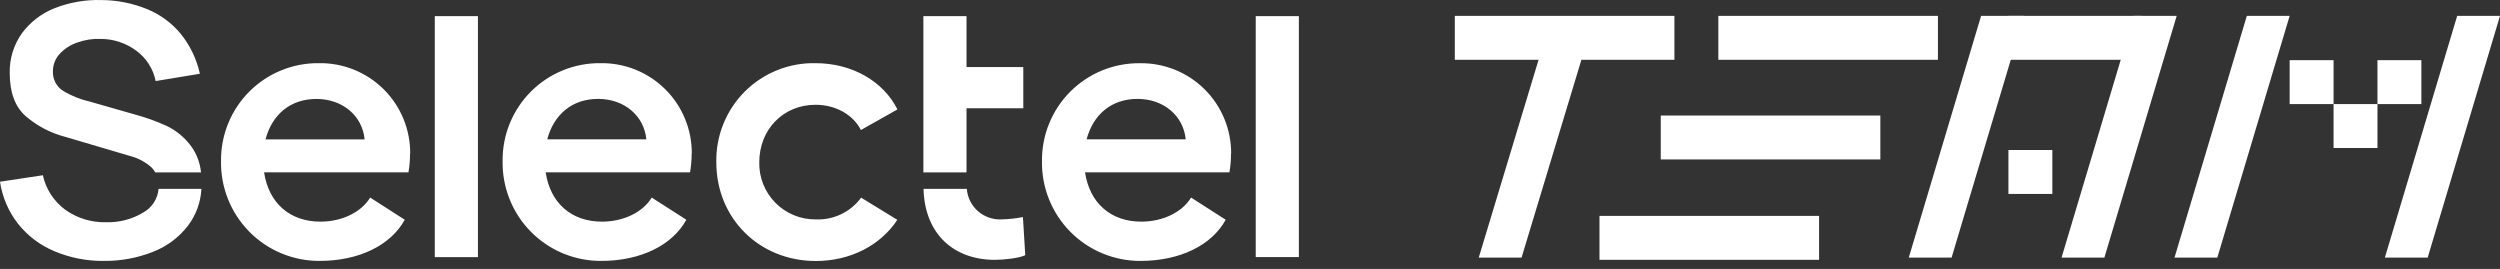 <svg xmlns="http://www.w3.org/2000/svg" width="251" height="27" viewBox="0 0 251 27" fill="none">
    <rect x="0" y="0" width="251" height="27" fill="#333333" stroke="none"/>
    <path d="M102.702 21.794L102.936 25.62C102.309 25.933 100.71 26.088 99.886 26.088C95.762 26.088 92.839 23.501 92.722 18.96H97.067C97.133 19.818 97.53 20.616 98.172 21.188C98.815 21.76 99.654 22.061 100.513 22.028C101.248 22.012 101.98 21.934 102.702 21.794ZM43.653 25.816H47.984V1.623H43.653V25.816ZM81.872 10.519C83.939 10.519 85.655 11.534 86.436 13.053L90.103 10.986C88.7 8.18 85.58 6.342 81.872 6.342C80.557 6.315 79.251 6.554 78.031 7.044C76.811 7.534 75.703 8.266 74.773 9.196C73.844 10.126 73.112 11.234 72.621 12.454C72.131 13.674 71.892 14.98 71.919 16.294C71.919 21.953 76.255 26.204 81.909 26.204C85.412 26.204 88.428 24.605 90.089 22.07L86.46 19.844C85.938 20.553 85.25 21.123 84.457 21.504C83.663 21.884 82.788 22.065 81.909 22.028C81.156 22.037 80.409 21.895 79.713 21.609C79.016 21.323 78.384 20.9 77.854 20.365C77.325 19.83 76.908 19.194 76.629 18.495C76.35 17.795 76.215 17.047 76.231 16.294C76.231 13.021 78.612 10.519 81.89 10.519H81.872ZM41.184 15.439C41.194 14.235 40.963 13.041 40.505 11.928C40.047 10.815 39.37 9.805 38.516 8.957C37.661 8.11 36.645 7.441 35.528 6.992C34.411 6.543 33.216 6.322 32.013 6.342C30.719 6.328 29.436 6.573 28.238 7.062C27.04 7.55 25.952 8.273 25.037 9.188C24.122 10.103 23.399 11.191 22.911 12.389C22.422 13.587 22.177 14.87 22.191 16.163C22.168 17.476 22.407 18.781 22.894 20C23.382 21.219 24.108 22.329 25.03 23.263C25.953 24.198 27.052 24.939 28.265 25.442C29.478 25.945 30.779 26.202 32.092 26.195C36.035 26.195 39.233 24.633 40.636 22.061L37.166 19.835C36.268 21.317 34.318 22.253 32.172 22.253C29.09 22.253 26.98 20.382 26.513 17.3H41.011C41.117 16.682 41.168 16.056 41.165 15.429L41.184 15.439ZM26.658 13.993C27.322 11.496 29.155 9.934 31.769 9.934C34.384 9.934 36.376 11.613 36.61 13.993H26.658ZM69.455 15.439C69.465 14.235 69.234 13.041 68.776 11.928C68.318 10.815 67.641 9.805 66.787 8.957C65.932 8.11 64.916 7.441 63.799 6.992C62.683 6.543 61.487 6.322 60.284 6.342C58.99 6.328 57.707 6.573 56.509 7.062C55.311 7.55 54.223 8.273 53.308 9.188C52.394 10.103 51.671 11.191 51.182 12.389C50.693 13.587 50.449 14.87 50.462 16.163C50.438 17.477 50.676 18.781 51.164 20.001C51.651 21.22 52.377 22.33 53.3 23.265C54.222 24.199 55.322 24.94 56.535 25.443C57.748 25.947 59.05 26.202 60.363 26.195C64.306 26.195 67.505 24.633 68.908 22.061L65.433 19.835C64.54 21.317 62.585 22.253 60.443 22.253C57.356 22.253 55.251 20.382 54.784 17.3H69.282C69.389 16.682 69.442 16.056 69.441 15.429L69.455 15.439ZM54.943 13.989C55.607 11.491 57.44 9.929 60.054 9.929C62.669 9.929 64.661 11.608 64.895 13.989H54.943ZM123.607 15.439C123.617 14.235 123.385 13.042 122.927 11.93C122.468 10.817 121.792 9.807 120.937 8.96C120.083 8.113 119.067 7.445 117.951 6.997C116.834 6.548 115.639 6.327 114.436 6.347C113.143 6.334 111.86 6.579 110.662 7.068C109.465 7.557 108.377 8.28 107.462 9.194C106.547 10.109 105.825 11.197 105.336 12.394C104.847 13.592 104.602 14.875 104.615 16.168C104.592 17.481 104.831 18.785 105.319 20.003C105.807 21.222 106.533 22.331 107.455 23.265C108.378 24.199 109.477 24.939 110.69 25.442C111.902 25.946 113.203 26.202 114.515 26.195C118.453 26.195 121.657 24.633 123.06 22.061L119.585 19.835C118.687 21.317 116.737 22.253 114.59 22.253C111.508 22.253 109.404 20.382 108.936 17.3H123.434C123.542 16.682 123.595 16.056 123.593 15.429L123.607 15.439ZM109.095 13.989C109.759 11.491 111.593 9.929 114.207 9.929C116.821 9.929 118.809 11.608 119.047 13.989H109.095ZM126.076 25.812H130.407V1.623H126.076V25.812ZM14.386 21.336C13.258 22.014 11.959 22.353 10.644 22.313C9.189 22.347 7.761 21.912 6.571 21.074C5.416 20.23 4.609 18.992 4.303 17.595L0 18.245C0.227 19.78 0.847 21.23 1.801 22.454C2.76 23.666 4.012 24.616 5.439 25.213C7.014 25.88 8.71 26.215 10.42 26.195C12.094 26.212 13.756 25.909 15.316 25.302C16.736 24.761 17.977 23.835 18.899 22.627C19.694 21.563 20.155 20.287 20.222 18.96H15.924C15.88 19.451 15.717 19.924 15.449 20.338C15.181 20.752 14.816 21.095 14.386 21.336ZM97.038 17.309H92.708V10.869V1.623H97.038V6.735H102.739V10.869H97.038V17.309ZM19.175 14.658C18.533 13.792 17.688 13.096 16.715 12.633C15.687 12.165 14.621 11.783 13.53 11.491L9.021 10.201C8.07 9.989 7.16 9.623 6.328 9.116C6.001 8.907 5.735 8.617 5.557 8.272C5.378 7.928 5.294 7.543 5.313 7.156C5.311 6.517 5.547 5.899 5.977 5.426C6.46 4.9 7.068 4.504 7.745 4.275C8.501 4.001 9.303 3.876 10.107 3.906C11.389 3.907 12.638 4.318 13.67 5.08C14.683 5.818 15.382 6.909 15.63 8.138L20.068 7.404C19.748 5.947 19.097 4.583 18.165 3.419C17.26 2.317 16.094 1.457 14.774 0.917C13.314 0.321 11.753 0.011 10.177 0.005C8.569 -0.042 6.968 0.238 5.472 0.828C4.166 1.343 3.032 2.215 2.198 3.344C1.369 4.512 0.941 5.916 0.977 7.348C0.977 9.284 1.514 10.724 2.586 11.669C3.74 12.657 5.105 13.367 6.576 13.746L13.095 15.672C13.896 15.882 14.635 16.283 15.246 16.842C15.378 16.985 15.494 17.142 15.592 17.309H20.18C20.091 16.351 19.743 15.434 19.175 14.658Z" fill="white"/>
    <rect x="201.646" y="15.061" width="4.409" height="4.409" fill="white"/>
    <path d="M201.646 1.594L215.04 1.594V6.003H201.646V1.594Z" fill="white"/>
    <rect x="234.289" y="10.45" width="4.409" height="4.409" fill="white"/>
    <rect x="238.697" y="6.041" width="4.409" height="4.409" fill="white"/>
    <rect x="229.881" y="6.041" width="4.409" height="4.409" fill="white"/>
    <path d="M159.434 3.817L152.764 25.864L148.465 25.864L155.134 3.817L159.434 3.817Z" fill="white"/>
    <rect x="146.064" y="1.594" width="22.047" height="4.409" fill="white"/>
    <rect x="172.521" y="1.594" width="22.047" height="4.409" fill="white"/>
    <rect x="166.74" y="11.599" width="22.047" height="4.409" fill="white"/>
    <rect x="160.588" y="21.675" width="22.047" height="4.409" fill="white"/>
    <path d="M203.201 1.594L195.94 25.864L191.641 25.864L198.902 1.594L203.201 1.594Z" fill="white"/>
    <path d="M218.541 1.594L211.28 25.864L206.98 25.864L214.242 1.594L218.541 1.594Z" fill="white"/>
    <path d="M229.881 1.594L222.619 25.864L218.32 25.864L225.582 1.594L229.881 1.594Z" fill="white"/>
    <path d="M251 1.594L243.739 25.864L239.44 25.864L246.701 1.594L251 1.594Z" fill="white"/>
</svg>
